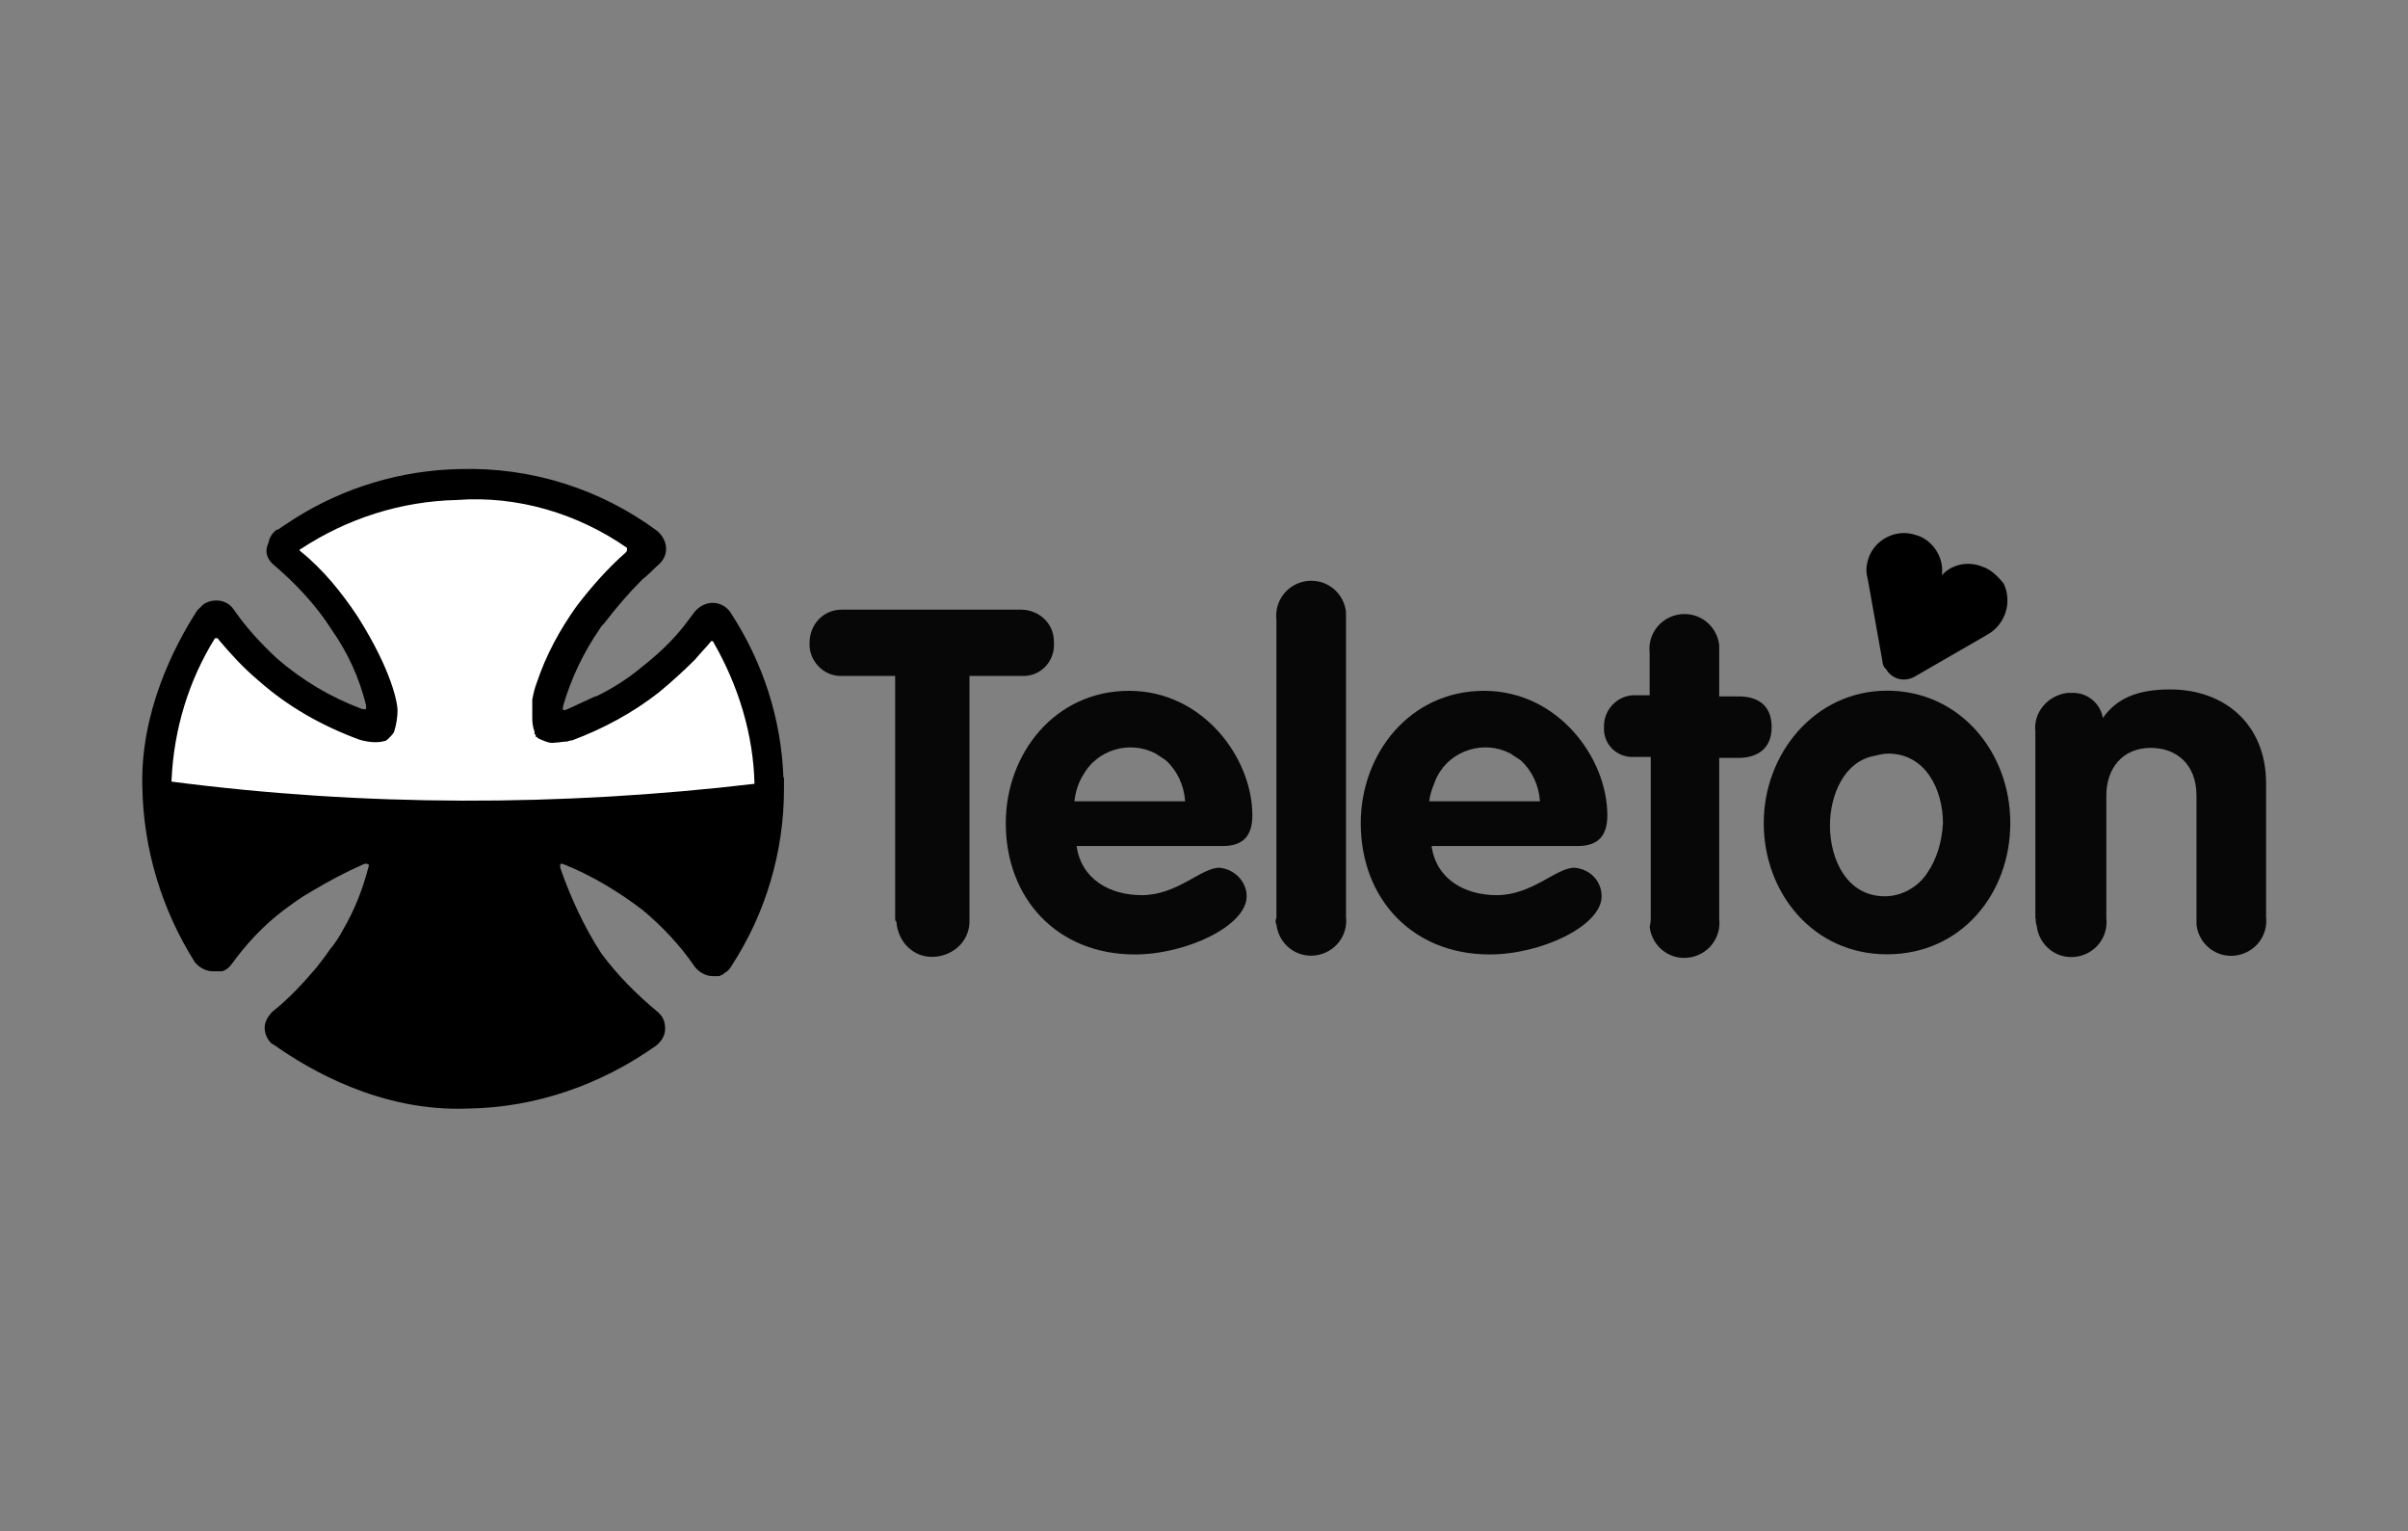 <?xml version="1.0" encoding="UTF-8"?>
<svg id="Capa_1" data-name="Capa 1" xmlns="http://www.w3.org/2000/svg" viewBox="0 0 173.05 110">
  <rect x="0" y="0" width="173.05" height="110" fill="#808080" stroke="none"/>
  <defs>
    <style>
      .cls-1 {
        fill: #070707;
      }

      .cls-2 {
        fill: #fff;
      }
    </style>
  </defs>
  <path id="Trazado_17294" data-name="Trazado 17294" class="cls-1" d="M64.33,66.03v-17.47h-3.77c-1.23.08-2.3-.9-2.38-2.13v-.25c0-1.31.98-2.38,2.3-2.38h12.88c1.31,0,2.38.98,2.38,2.3v.08c.08,1.23-.82,2.3-2.05,2.38h-4.02v17.47c.08,1.48-1.07,2.62-2.54,2.71s-2.62-1.07-2.71-2.54c-.08,0-.08-.08-.08-.16"/>
  <path id="Trazado_17295" data-name="Trazado 17295" class="cls-1" d="M103.29,55.77c.98-1.89,3.36-2.62,5.25-1.64.25.16.49.33.74.49.82.74,1.31,1.8,1.39,2.95h-7.96c.08-.66.33-1.23.57-1.8M113.14,62.34c-1.31,0-3.03,1.97-5.58,1.97-2.3,0-4.35-1.15-4.68-3.53h10.5c1.48,0,2.13-.74,2.13-2.21,0-4.1-3.53-8.94-8.86-8.94s-8.86,4.51-8.86,9.51c0,5.41,3.69,9.43,9.27,9.43,3.69,0,8.04-2.05,8.04-4.18,0-1.07-.82-1.97-1.97-2.05"/>
  <path id="Trazado_17296" data-name="Trazado 17296" class="cls-1" d="M77.79,55.77c.98-1.89,3.36-2.62,5.25-1.64.25.16.49.33.74.49.82.74,1.31,1.8,1.39,2.95h-7.96c.08-.66.25-1.23.57-1.8M87.63,62.34c-1.31,0-3.03,1.97-5.58,1.97-2.3,0-4.35-1.15-4.68-3.53h10.5c1.48,0,2.13-.74,2.13-2.21,0-4.1-3.53-8.94-8.86-8.94s-8.86,4.51-8.86,9.51c0,5.41,3.69,9.43,9.27,9.43,3.69,0,8.04-2.05,8.04-4.18,0-1.07-.9-1.97-1.97-2.05"/>
  <path id="Trazado_17297" data-name="Trazado 17297" class="cls-1" d="M138.48,62.75c-.66.98-1.8,1.64-3.03,1.64-2.71,0-3.94-2.62-3.94-5.09,0-2.13.98-4.59,3.2-5,.33-.08.66-.16.98-.16,2.71,0,3.94,2.62,3.94,5-.08,1.31-.41,2.54-1.15,3.61M135.61,49.62c-5.17,0-8.86,4.51-8.86,9.51s3.53,9.43,8.86,9.43,8.86-4.35,8.86-9.43-3.61-9.51-8.86-9.51"/>
  <path id="Trazado_17298" data-name="Trazado 17298" class="cls-1" d="M146.27,65.94v-13.37c-.16-1.39.9-2.62,2.3-2.79h.25c1.15-.08,2.13.74,2.3,1.8.98-1.39,2.46-2.05,4.84-2.05,3.94,0,6.89,2.54,6.89,6.73v9.6c.16,1.39-.82,2.62-2.21,2.79s-2.62-.82-2.79-2.21v-9.27c0-2.3-1.48-3.44-3.28-3.44-2.05,0-3.2,1.48-3.2,3.44v8.78c.16,1.39-.82,2.62-2.21,2.79s-2.62-.82-2.79-2.21c-.08-.25-.08-.41-.08-.57"/>
  <path id="Trazado_17299" data-name="Trazado 17299" class="cls-1" d="M118.63,65.94v-11.56h-1.15c-1.15.08-2.13-.74-2.21-1.89v-.33c0-1.15.9-2.13,2.05-2.21h1.23v-3.03c-.16-1.39.82-2.62,2.21-2.79,1.39-.16,2.62.82,2.79,2.21v3.69h1.39c1.31,0,2.38.57,2.38,2.21s-1.15,2.21-2.38,2.21h-1.39v11.56c.16,1.39-.82,2.62-2.21,2.79s-2.62-.82-2.79-2.21c.08-.33.08-.49.08-.66"/>
  <path id="Trazado_17300" data-name="Trazado 17300" class="cls-1" d="M91.73,65.94v-21.41c-.16-1.39.82-2.62,2.21-2.79,1.39-.16,2.62.82,2.79,2.21v21.9c.16,1.39-.82,2.62-2.21,2.79s-2.62-.82-2.79-2.21c-.08-.16-.08-.33,0-.49"/>
  <path id="Trazado_17301" data-name="Trazado 17301" d="M142.58,40.76c-1.07-.49-2.3-.25-3.03.57h0c.16-1.15-.49-2.3-1.56-2.79-.08,0-.16-.08-.25-.08-1.31-.49-2.79.16-3.36,1.39-.25.57-.33,1.15-.16,1.72l1.07,5.99c0,.16.08.33.16.41,0,0,0,.08.08.08.41.74,1.31.98,2.05.57h0l5.25-3.03c1.31-.74,1.8-2.38,1.15-3.69-.41-.49-.82-.9-1.39-1.15"/>
  <path id="Trazado_17302" data-name="Trazado 17302" d="M56.3,55.86h0c-.16-4.27-1.48-8.28-3.77-11.81-.25-.41-.74-.74-1.31-.74-.49,0-.98.25-1.31.66h0c-.25.33-.49.66-.74.98-.9,1.15-1.97,2.13-3.12,3.03-.98.82-2.05,1.48-3.2,2.05h-.08c-.74.33-1.39.66-2.13.98h-.16c-.08-.08,0-.33,0-.33.57-1.97,1.48-3.85,2.62-5.5.08-.16.25-.33.33-.41.82-1.07,1.72-2.13,2.71-3.12.41-.33.74-.66,1.07-.98.41-.33.66-.74.66-1.23s-.25-.98-.66-1.31c-4.1-3.03-9.1-4.59-14.19-4.43-4.18.08-8.28,1.31-11.81,3.53-.49.33-.9.57-1.23.82h-.08c-.25.16-.41.41-.49.57s-.08.33-.16.49c-.25.57,0,1.07.33,1.39,1.64,1.39,3.12,2.95,4.27,4.76,1.15,1.64,1.97,3.44,2.46,5.41v.25c-.08.08-.33,0-.33,0-2.21-.82-4.27-2.05-6.07-3.61-1.15-1.07-2.21-2.21-3.12-3.53-.49-.74-1.56-.82-2.21-.33-.08.08-.16.16-.25.25q-.08.08-.16.16c-1.64,2.54-4.1,7.3-3.94,12.71.08,4.43,1.39,8.78,3.77,12.55.33.41.82.66,1.31.66h.66c.25-.08.49-.25.66-.49,1.07-1.48,2.3-2.79,3.69-3.85.66-.49,1.31-.98,2.05-1.39,1.23-.74,2.46-1.39,3.77-1.97.08,0,.16-.08.25,0h.08c.08.08,0,.25,0,.25-.41,1.56-.98,3.03-1.8,4.43-.25.49-.57.98-.98,1.48-.33.49-.66.9-.98,1.31-.98,1.15-1.97,2.21-3.12,3.12-.33.33-.57.74-.57,1.15h0c0,.41.16.82.49,1.15h0c.08,0,.08.08.16.08,2.54,1.8,7.71,4.84,13.94,4.59h.08c4.84-.08,9.51-1.72,13.45-4.51.41-.33.66-.74.66-1.23s-.16-.9-.57-1.23c-1.48-1.23-2.87-2.62-4.02-4.18-1.23-1.89-2.21-4.02-2.95-6.15v-.25h0c.08-.08.25,0,.25,0,2.05.82,3.94,1.97,5.66,3.28,1.39,1.15,2.71,2.54,3.77,4.1.33.41.82.66,1.31.66h.33c.08,0,.16,0,.25-.08h0c.08,0,.16-.08.16-.08h0c.08-.08.25-.16.33-.25h0c.08-.08.16-.16.25-.33,2.46-3.77,3.77-8.2,3.77-12.71,0-.33,0-.57,0-.82"/>
  <path id="Trazado_17303" data-name="Trazado 17303" class="cls-2" d="M12.33,56.18v-.16c.16-3.61,1.23-7.14,3.12-10.17h.08c.08,0,.16,0,.16.08.9,1.07,1.8,2.05,2.87,2.95,2.13,1.89,4.59,3.28,7.3,4.27.57.16,1.23.25,1.8.08.08,0,.16-.08.25-.16.16-.16.33-.33.41-.49h0c.16-.49.25-1.07.25-1.56,0-.41-.33-2.71-2.87-6.73-1.15-1.72-2.46-3.36-4.1-4.68l-.08-.08h0s0-.08.08-.08c3.36-2.21,7.22-3.44,11.24-3.53,4.35-.33,8.69.98,12.22,3.44v.16q0,.08-.08.16c-1.31,1.15-2.46,2.46-3.53,3.85-1.23,1.72-2.21,3.53-2.87,5.5-.16.41-.25.82-.33,1.23h0v.41h0v.16h0v.16h0v.16h0v.16h0v.16h0c0,.33,0,.66.16,1.07h0v.16s0,.08.08.08,0,0,0,.08,0,.08.08.08h0l.08.08h0q.08.08.16.08c.33.16.74.33,1.07.25.33,0,.57-.08.9-.08,0,0,.16-.08.33-.08,2.21-.82,4.35-1.97,6.23-3.44.9-.74,1.8-1.56,2.62-2.38.41-.49.82-.9,1.15-1.31h.08s.08,0,.08.08c1.8,3.12,2.87,6.64,2.95,10.17-13.94,1.64-28.05,1.64-41.91-.16"/>
</svg>